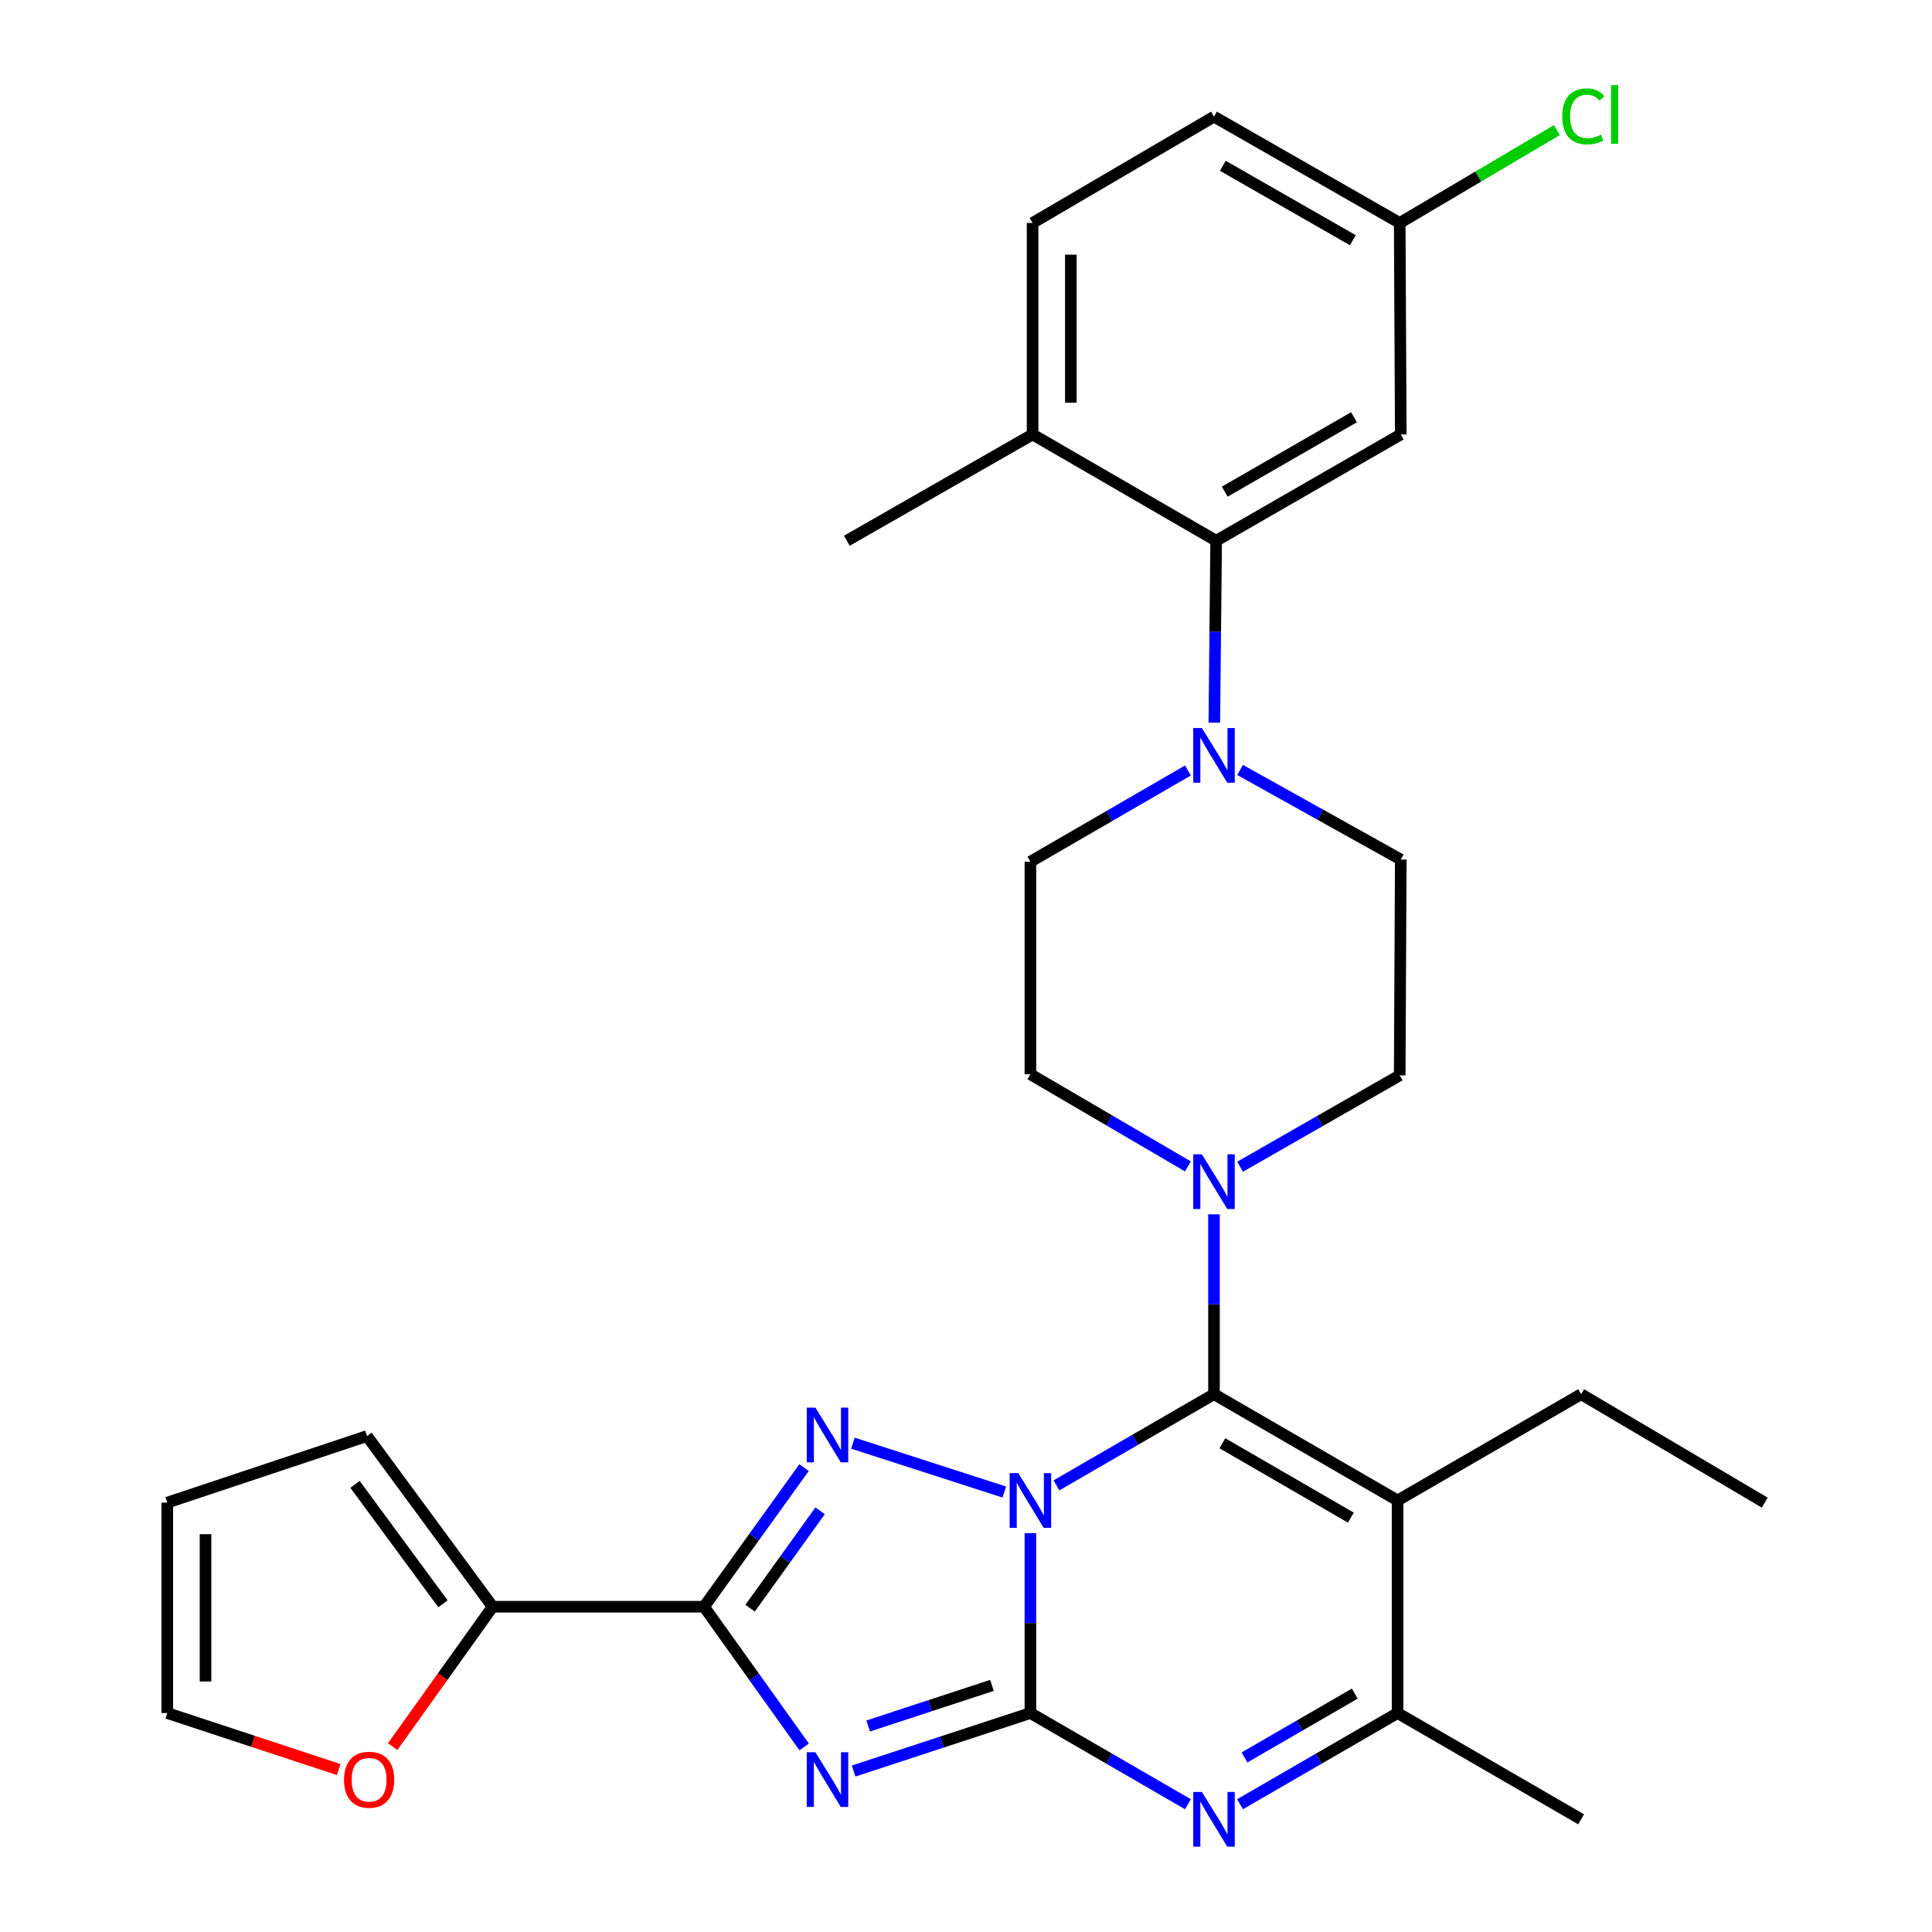<?xml version='1.0' encoding='iso-8859-1'?>
<svg version='1.1' baseProfile='full'
              xmlns='http://www.w3.org/2000/svg'
                      xmlns:rdkit='http://www.rdkit.org/xml'
                      xmlns:xlink='http://www.w3.org/1999/xlink'
                  xml:space='preserve'
width='1000px' height='1000px' viewBox='0 0 1000 1000'>
<!-- END OF HEADER -->
<rect style='opacity:1.0;fill:#FFFFFF;stroke:none' width='1000' height='1000' x='0' y='0'> </rect>
<path class='bond-0' d='M 533.333,793.546 L 533.333,840.107' style='fill:none;fill-rule:evenodd;stroke:#0000FF;stroke-width:6px;stroke-linecap:butt;stroke-linejoin:miter;stroke-opacity:1' />
<path class='bond-0' d='M 533.333,840.107 L 533.333,886.668' style='fill:none;fill-rule:evenodd;stroke:#000000;stroke-width:6px;stroke-linecap:butt;stroke-linejoin:miter;stroke-opacity:1' />
<path class='bond-1' d='M 546.818,768.829 L 587.589,745.229' style='fill:none;fill-rule:evenodd;stroke:#0000FF;stroke-width:6px;stroke-linecap:butt;stroke-linejoin:miter;stroke-opacity:1' />
<path class='bond-1' d='M 587.589,745.229 L 628.361,721.629' style='fill:none;fill-rule:evenodd;stroke:#000000;stroke-width:6px;stroke-linecap:butt;stroke-linejoin:miter;stroke-opacity:1' />
<path class='bond-3' d='M 519.835,772.278 L 441.461,746.983' style='fill:none;fill-rule:evenodd;stroke:#0000FF;stroke-width:6px;stroke-linecap:butt;stroke-linejoin:miter;stroke-opacity:1' />
<path class='bond-2' d='M 533.333,886.668 L 487.577,901.675' style='fill:none;fill-rule:evenodd;stroke:#000000;stroke-width:6px;stroke-linecap:butt;stroke-linejoin:miter;stroke-opacity:1' />
<path class='bond-2' d='M 487.577,901.675 L 441.82,916.683' style='fill:none;fill-rule:evenodd;stroke:#0000FF;stroke-width:6px;stroke-linecap:butt;stroke-linejoin:miter;stroke-opacity:1' />
<path class='bond-2' d='M 513.435,872.354 L 481.405,882.86' style='fill:none;fill-rule:evenodd;stroke:#000000;stroke-width:6px;stroke-linecap:butt;stroke-linejoin:miter;stroke-opacity:1' />
<path class='bond-2' d='M 481.405,882.86 L 449.376,893.365' style='fill:none;fill-rule:evenodd;stroke:#0000FF;stroke-width:6px;stroke-linecap:butt;stroke-linejoin:miter;stroke-opacity:1' />
<path class='bond-6' d='M 533.333,886.668 L 574.104,910.268' style='fill:none;fill-rule:evenodd;stroke:#000000;stroke-width:6px;stroke-linecap:butt;stroke-linejoin:miter;stroke-opacity:1' />
<path class='bond-6' d='M 574.104,910.268 L 614.876,933.867' style='fill:none;fill-rule:evenodd;stroke:#0000FF;stroke-width:6px;stroke-linecap:butt;stroke-linejoin:miter;stroke-opacity:1' />
<path class='bond-5' d='M 628.361,721.629 L 723.388,776.635' style='fill:none;fill-rule:evenodd;stroke:#000000;stroke-width:6px;stroke-linecap:butt;stroke-linejoin:miter;stroke-opacity:1' />
<path class='bond-5' d='M 632.695,747.018 L 699.214,785.522' style='fill:none;fill-rule:evenodd;stroke:#000000;stroke-width:6px;stroke-linecap:butt;stroke-linejoin:miter;stroke-opacity:1' />
<path class='bond-8' d='M 628.361,721.629 L 628.361,675.084' style='fill:none;fill-rule:evenodd;stroke:#000000;stroke-width:6px;stroke-linecap:butt;stroke-linejoin:miter;stroke-opacity:1' />
<path class='bond-8' d='M 628.361,675.084 L 628.361,628.54' style='fill:none;fill-rule:evenodd;stroke:#0000FF;stroke-width:6px;stroke-linecap:butt;stroke-linejoin:miter;stroke-opacity:1' />
<path class='bond-30' d='M 416.24,904.203 L 390.326,867.922' style='fill:none;fill-rule:evenodd;stroke:#0000FF;stroke-width:6px;stroke-linecap:butt;stroke-linejoin:miter;stroke-opacity:1' />
<path class='bond-30' d='M 390.326,867.922 L 364.412,831.64' style='fill:none;fill-rule:evenodd;stroke:#000000;stroke-width:6px;stroke-linecap:butt;stroke-linejoin:miter;stroke-opacity:1' />
<path class='bond-4' d='M 416.17,759.638 L 390.291,795.639' style='fill:none;fill-rule:evenodd;stroke:#0000FF;stroke-width:6px;stroke-linecap:butt;stroke-linejoin:miter;stroke-opacity:1' />
<path class='bond-4' d='M 390.291,795.639 L 364.412,831.64' style='fill:none;fill-rule:evenodd;stroke:#000000;stroke-width:6px;stroke-linecap:butt;stroke-linejoin:miter;stroke-opacity:1' />
<path class='bond-4' d='M 424.485,781.996 L 406.37,807.197' style='fill:none;fill-rule:evenodd;stroke:#0000FF;stroke-width:6px;stroke-linecap:butt;stroke-linejoin:miter;stroke-opacity:1' />
<path class='bond-4' d='M 406.37,807.197 L 388.254,832.398' style='fill:none;fill-rule:evenodd;stroke:#000000;stroke-width:6px;stroke-linecap:butt;stroke-linejoin:miter;stroke-opacity:1' />
<path class='bond-10' d='M 364.412,831.64 L 254.984,831.64' style='fill:none;fill-rule:evenodd;stroke:#000000;stroke-width:6px;stroke-linecap:butt;stroke-linejoin:miter;stroke-opacity:1' />
<path class='bond-7' d='M 723.388,776.635 L 723.388,886.668' style='fill:none;fill-rule:evenodd;stroke:#000000;stroke-width:6px;stroke-linecap:butt;stroke-linejoin:miter;stroke-opacity:1' />
<path class='bond-24' d='M 723.388,776.635 L 818.393,721.629' style='fill:none;fill-rule:evenodd;stroke:#000000;stroke-width:6px;stroke-linecap:butt;stroke-linejoin:miter;stroke-opacity:1' />
<path class='bond-31' d='M 641.846,933.867 L 682.617,910.268' style='fill:none;fill-rule:evenodd;stroke:#0000FF;stroke-width:6px;stroke-linecap:butt;stroke-linejoin:miter;stroke-opacity:1' />
<path class='bond-31' d='M 682.617,910.268 L 723.388,886.668' style='fill:none;fill-rule:evenodd;stroke:#000000;stroke-width:6px;stroke-linecap:butt;stroke-linejoin:miter;stroke-opacity:1' />
<path class='bond-31' d='M 644.157,909.65 L 672.697,893.13' style='fill:none;fill-rule:evenodd;stroke:#0000FF;stroke-width:6px;stroke-linecap:butt;stroke-linejoin:miter;stroke-opacity:1' />
<path class='bond-31' d='M 672.697,893.13 L 701.237,876.61' style='fill:none;fill-rule:evenodd;stroke:#000000;stroke-width:6px;stroke-linecap:butt;stroke-linejoin:miter;stroke-opacity:1' />
<path class='bond-27' d='M 723.388,886.668 L 818.393,941.673' style='fill:none;fill-rule:evenodd;stroke:#000000;stroke-width:6px;stroke-linecap:butt;stroke-linejoin:miter;stroke-opacity:1' />
<path class='bond-14' d='M 614.868,603.735 L 574.101,579.883' style='fill:none;fill-rule:evenodd;stroke:#0000FF;stroke-width:6px;stroke-linecap:butt;stroke-linejoin:miter;stroke-opacity:1' />
<path class='bond-14' d='M 574.101,579.883 L 533.333,556.03' style='fill:none;fill-rule:evenodd;stroke:#000000;stroke-width:6px;stroke-linecap:butt;stroke-linejoin:miter;stroke-opacity:1' />
<path class='bond-15' d='M 641.87,603.896 L 683.179,580.249' style='fill:none;fill-rule:evenodd;stroke:#0000FF;stroke-width:6px;stroke-linecap:butt;stroke-linejoin:miter;stroke-opacity:1' />
<path class='bond-15' d='M 683.179,580.249 L 724.488,556.602' style='fill:none;fill-rule:evenodd;stroke:#000000;stroke-width:6px;stroke-linecap:butt;stroke-linejoin:miter;stroke-opacity:1' />
<path class='bond-9' d='M 641.868,398.523 L 683.453,421.71' style='fill:none;fill-rule:evenodd;stroke:#0000FF;stroke-width:6px;stroke-linecap:butt;stroke-linejoin:miter;stroke-opacity:1' />
<path class='bond-9' d='M 683.453,421.71 L 725.038,444.897' style='fill:none;fill-rule:evenodd;stroke:#000000;stroke-width:6px;stroke-linecap:butt;stroke-linejoin:miter;stroke-opacity:1' />
<path class='bond-11' d='M 628.532,374.054 L 629.007,326.973' style='fill:none;fill-rule:evenodd;stroke:#0000FF;stroke-width:6px;stroke-linecap:butt;stroke-linejoin:miter;stroke-opacity:1' />
<path class='bond-11' d='M 629.007,326.973 L 629.483,279.892' style='fill:none;fill-rule:evenodd;stroke:#000000;stroke-width:6px;stroke-linecap:butt;stroke-linejoin:miter;stroke-opacity:1' />
<path class='bond-32' d='M 614.875,398.801 L 574.104,422.41' style='fill:none;fill-rule:evenodd;stroke:#0000FF;stroke-width:6px;stroke-linecap:butt;stroke-linejoin:miter;stroke-opacity:1' />
<path class='bond-32' d='M 574.104,422.41 L 533.333,446.019' style='fill:none;fill-rule:evenodd;stroke:#000000;stroke-width:6px;stroke-linecap:butt;stroke-linejoin:miter;stroke-opacity:1' />
<path class='bond-13' d='M 254.984,831.64 L 229.118,867.842' style='fill:none;fill-rule:evenodd;stroke:#000000;stroke-width:6px;stroke-linecap:butt;stroke-linejoin:miter;stroke-opacity:1' />
<path class='bond-13' d='M 229.118,867.842 L 203.252,904.043' style='fill:none;fill-rule:evenodd;stroke:#FF0000;stroke-width:6px;stroke-linecap:butt;stroke-linejoin:miter;stroke-opacity:1' />
<path class='bond-19' d='M 254.984,831.64 L 189.945,743.302' style='fill:none;fill-rule:evenodd;stroke:#000000;stroke-width:6px;stroke-linecap:butt;stroke-linejoin:miter;stroke-opacity:1' />
<path class='bond-19' d='M 229.282,830.13 L 183.755,768.293' style='fill:none;fill-rule:evenodd;stroke:#000000;stroke-width:6px;stroke-linecap:butt;stroke-linejoin:miter;stroke-opacity:1' />
<path class='bond-12' d='M 629.483,279.892 L 725.038,224.865' style='fill:none;fill-rule:evenodd;stroke:#000000;stroke-width:6px;stroke-linecap:butt;stroke-linejoin:miter;stroke-opacity:1' />
<path class='bond-12' d='M 633.934,254.478 L 700.823,215.959' style='fill:none;fill-rule:evenodd;stroke:#000000;stroke-width:6px;stroke-linecap:butt;stroke-linejoin:miter;stroke-opacity:1' />
<path class='bond-16' d='M 629.483,279.892 L 534.466,224.865' style='fill:none;fill-rule:evenodd;stroke:#000000;stroke-width:6px;stroke-linecap:butt;stroke-linejoin:miter;stroke-opacity:1' />
<path class='bond-23' d='M 725.038,224.865 L 724.488,115.404' style='fill:none;fill-rule:evenodd;stroke:#000000;stroke-width:6px;stroke-linecap:butt;stroke-linejoin:miter;stroke-opacity:1' />
<path class='bond-20' d='M 175.306,915.919 L 130.943,901.294' style='fill:none;fill-rule:evenodd;stroke:#FF0000;stroke-width:6px;stroke-linecap:butt;stroke-linejoin:miter;stroke-opacity:1' />
<path class='bond-20' d='M 130.943,901.294 L 86.579,886.668' style='fill:none;fill-rule:evenodd;stroke:#000000;stroke-width:6px;stroke-linecap:butt;stroke-linejoin:miter;stroke-opacity:1' />
<path class='bond-18' d='M 533.333,556.03 L 533.333,446.019' style='fill:none;fill-rule:evenodd;stroke:#000000;stroke-width:6px;stroke-linecap:butt;stroke-linejoin:miter;stroke-opacity:1' />
<path class='bond-17' d='M 724.488,556.602 L 725.038,444.897' style='fill:none;fill-rule:evenodd;stroke:#000000;stroke-width:6px;stroke-linecap:butt;stroke-linejoin:miter;stroke-opacity:1' />
<path class='bond-22' d='M 534.466,224.865 L 534.466,115.404' style='fill:none;fill-rule:evenodd;stroke:#000000;stroke-width:6px;stroke-linecap:butt;stroke-linejoin:miter;stroke-opacity:1' />
<path class='bond-22' d='M 554.268,208.445 L 554.268,131.823' style='fill:none;fill-rule:evenodd;stroke:#000000;stroke-width:6px;stroke-linecap:butt;stroke-linejoin:miter;stroke-opacity:1' />
<path class='bond-28' d='M 534.466,224.865 L 438.328,279.892' style='fill:none;fill-rule:evenodd;stroke:#000000;stroke-width:6px;stroke-linecap:butt;stroke-linejoin:miter;stroke-opacity:1' />
<path class='bond-21' d='M 189.945,743.302 L 86.579,777.757' style='fill:none;fill-rule:evenodd;stroke:#000000;stroke-width:6px;stroke-linecap:butt;stroke-linejoin:miter;stroke-opacity:1' />
<path class='bond-33' d='M 86.579,886.668 L 86.579,777.757' style='fill:none;fill-rule:evenodd;stroke:#000000;stroke-width:6px;stroke-linecap:butt;stroke-linejoin:miter;stroke-opacity:1' />
<path class='bond-33' d='M 106.381,870.331 L 106.381,794.094' style='fill:none;fill-rule:evenodd;stroke:#000000;stroke-width:6px;stroke-linecap:butt;stroke-linejoin:miter;stroke-opacity:1' />
<path class='bond-25' d='M 534.466,115.404 L 628.361,60.376' style='fill:none;fill-rule:evenodd;stroke:#000000;stroke-width:6px;stroke-linecap:butt;stroke-linejoin:miter;stroke-opacity:1' />
<path class='bond-26' d='M 724.488,115.404 L 765.167,91.37' style='fill:none;fill-rule:evenodd;stroke:#000000;stroke-width:6px;stroke-linecap:butt;stroke-linejoin:miter;stroke-opacity:1' />
<path class='bond-26' d='M 765.167,91.37 L 805.847,67.336' style='fill:none;fill-rule:evenodd;stroke:#00CC00;stroke-width:6px;stroke-linecap:butt;stroke-linejoin:miter;stroke-opacity:1' />
<path class='bond-34' d='M 724.488,115.404 L 628.361,60.376' style='fill:none;fill-rule:evenodd;stroke:#000000;stroke-width:6px;stroke-linecap:butt;stroke-linejoin:miter;stroke-opacity:1' />
<path class='bond-34' d='M 700.231,124.335 L 632.942,85.816' style='fill:none;fill-rule:evenodd;stroke:#000000;stroke-width:6px;stroke-linecap:butt;stroke-linejoin:miter;stroke-opacity:1' />
<path class='bond-29' d='M 818.393,721.629 L 913.421,777.757' style='fill:none;fill-rule:evenodd;stroke:#000000;stroke-width:6px;stroke-linecap:butt;stroke-linejoin:miter;stroke-opacity:1' />
<path  class='atom-0' d='M 527.073 762.475
L 536.353 777.475
Q 537.273 778.955, 538.753 781.635
Q 540.233 784.315, 540.313 784.475
L 540.313 762.475
L 544.073 762.475
L 544.073 790.795
L 540.193 790.795
L 530.233 774.395
Q 529.073 772.475, 527.833 770.275
Q 526.633 768.075, 526.273 767.395
L 526.273 790.795
L 522.593 790.795
L 522.593 762.475
L 527.073 762.475
' fill='#0000FF'/>
<path  class='atom-3' d='M 422.057 906.952
L 431.337 921.952
Q 432.257 923.432, 433.737 926.112
Q 435.217 928.792, 435.297 928.952
L 435.297 906.952
L 439.057 906.952
L 439.057 935.272
L 435.177 935.272
L 425.217 918.872
Q 424.057 916.952, 422.817 914.752
Q 421.617 912.552, 421.257 911.872
L 421.257 935.272
L 417.577 935.272
L 417.577 906.952
L 422.057 906.952
' fill='#0000FF'/>
<path  class='atom-4' d='M 422.057 728.58
L 431.337 743.58
Q 432.257 745.06, 433.737 747.74
Q 435.217 750.42, 435.297 750.58
L 435.297 728.58
L 439.057 728.58
L 439.057 756.9
L 435.177 756.9
L 425.217 740.5
Q 424.057 738.58, 422.817 736.38
Q 421.617 734.18, 421.257 733.5
L 421.257 756.9
L 417.577 756.9
L 417.577 728.58
L 422.057 728.58
' fill='#0000FF'/>
<path  class='atom-7' d='M 622.101 927.513
L 631.381 942.513
Q 632.301 943.993, 633.781 946.673
Q 635.261 949.353, 635.341 949.513
L 635.341 927.513
L 639.101 927.513
L 639.101 955.833
L 635.221 955.833
L 625.261 939.433
Q 624.101 937.513, 622.861 935.313
Q 621.661 933.113, 621.301 932.433
L 621.301 955.833
L 617.621 955.833
L 617.621 927.513
L 622.101 927.513
' fill='#0000FF'/>
<path  class='atom-9' d='M 622.101 597.47
L 631.381 612.47
Q 632.301 613.95, 633.781 616.63
Q 635.261 619.31, 635.341 619.47
L 635.341 597.47
L 639.101 597.47
L 639.101 625.79
L 635.221 625.79
L 625.261 609.39
Q 624.101 607.47, 622.861 605.27
Q 621.661 603.07, 621.301 602.39
L 621.301 625.79
L 617.621 625.79
L 617.621 597.47
L 622.101 597.47
' fill='#0000FF'/>
<path  class='atom-10' d='M 622.101 376.832
L 631.381 391.832
Q 632.301 393.312, 633.781 395.992
Q 635.261 398.672, 635.341 398.832
L 635.341 376.832
L 639.101 376.832
L 639.101 405.152
L 635.221 405.152
L 625.261 388.752
Q 624.101 386.832, 622.861 384.632
Q 621.661 382.432, 621.301 381.752
L 621.301 405.152
L 617.621 405.152
L 617.621 376.832
L 622.101 376.832
' fill='#0000FF'/>
<path  class='atom-14' d='M 178.057 921.192
Q 178.057 914.392, 181.417 910.592
Q 184.777 906.792, 191.057 906.792
Q 197.337 906.792, 200.697 910.592
Q 204.057 914.392, 204.057 921.192
Q 204.057 928.072, 200.657 931.992
Q 197.257 935.872, 191.057 935.872
Q 184.817 935.872, 181.417 931.992
Q 178.057 928.112, 178.057 921.192
M 191.057 932.672
Q 195.377 932.672, 197.697 929.792
Q 200.057 926.872, 200.057 921.192
Q 200.057 915.632, 197.697 912.832
Q 195.377 909.992, 191.057 909.992
Q 186.737 909.992, 184.377 912.792
Q 182.057 915.592, 182.057 921.192
Q 182.057 926.912, 184.377 929.792
Q 186.737 932.672, 191.057 932.672
' fill='#FF0000'/>
<path  class='atom-27' d='M 808.606 60.234
Q 808.606 53.194, 811.886 49.514
Q 815.206 45.794, 821.486 45.794
Q 827.326 45.794, 830.446 49.914
L 827.806 52.074
Q 825.526 49.074, 821.486 49.074
Q 817.206 49.074, 814.926 51.954
Q 812.686 54.794, 812.686 60.234
Q 812.686 65.834, 815.006 68.714
Q 817.366 71.594, 821.926 71.594
Q 825.046 71.594, 828.686 69.714
L 829.806 72.714
Q 828.326 73.674, 826.086 74.234
Q 823.846 74.794, 821.366 74.794
Q 815.206 74.794, 811.886 71.034
Q 808.606 67.274, 808.606 60.234
' fill='#00CC00'/>
<path  class='atom-27' d='M 833.886 44.074
L 837.566 44.074
L 837.566 74.434
L 833.886 74.434
L 833.886 44.074
' fill='#00CC00'/>
</svg>
